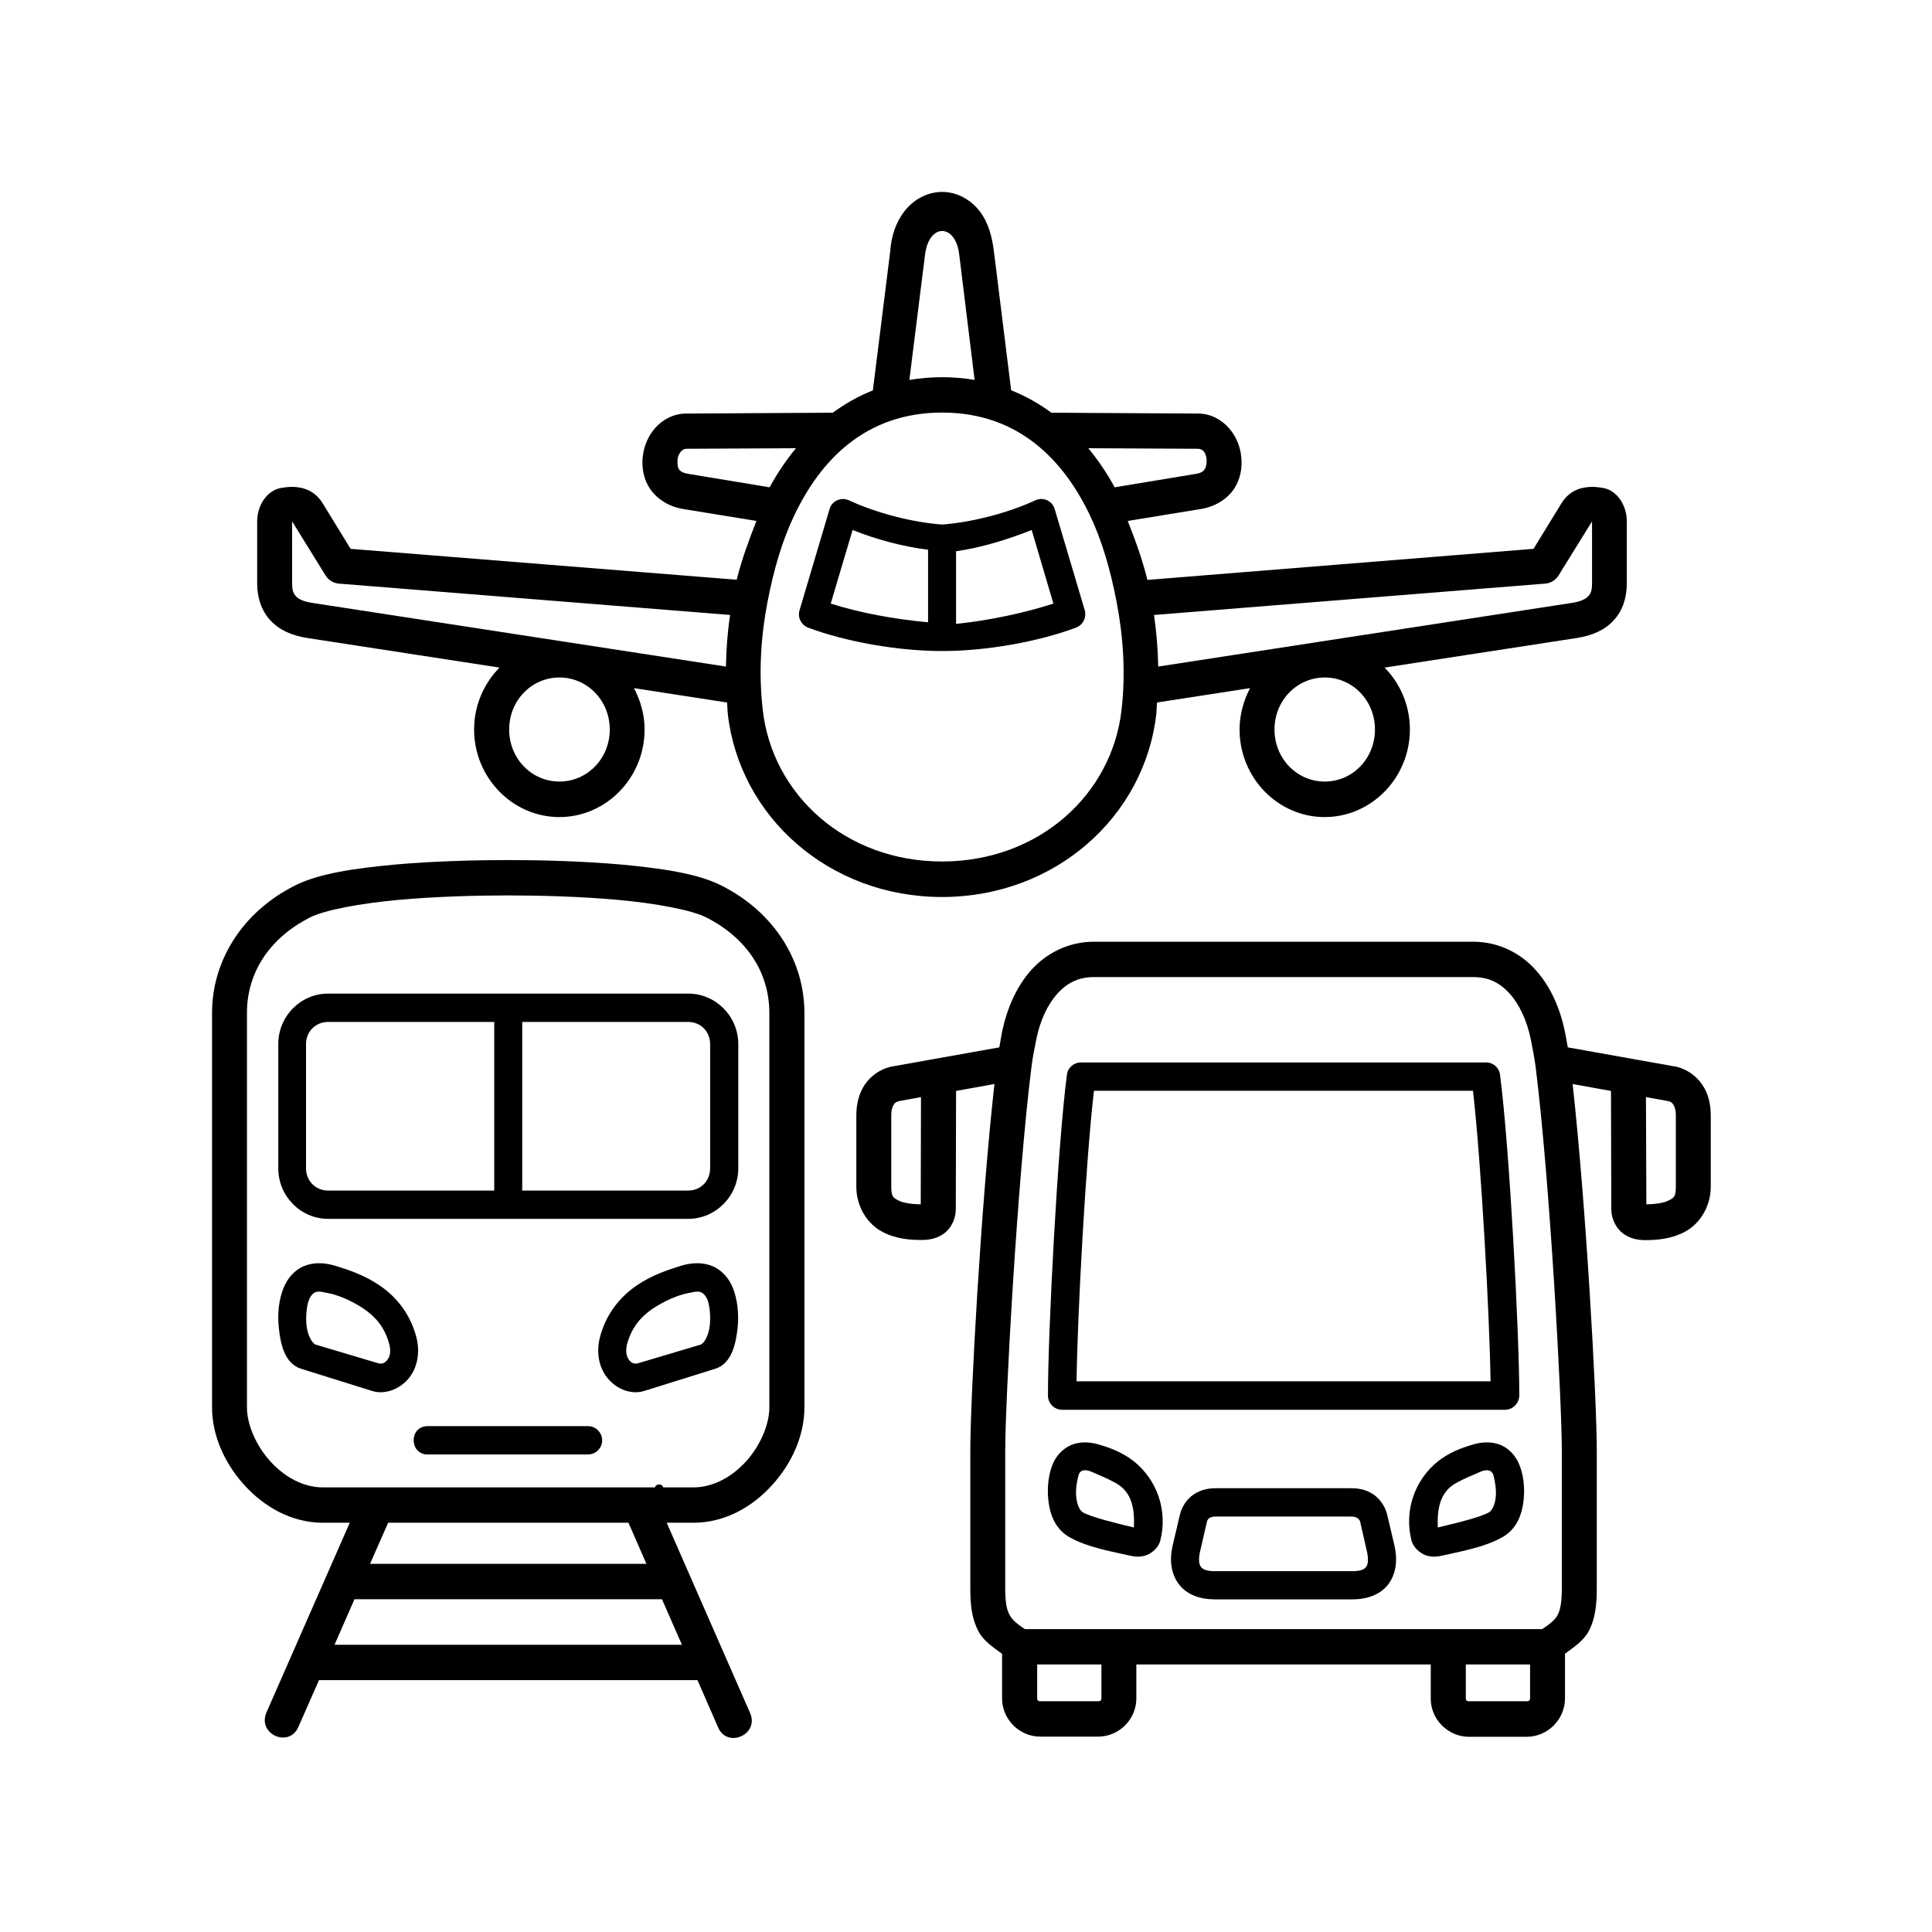 <svg xmlns="http://www.w3.org/2000/svg" xmlns:xlink="http://www.w3.org/1999/xlink" width="70" zoomAndPan="magnify" viewBox="0 0 52.5 52.5" height="70" preserveAspectRatio="xMidYMid meet" version="1.0"><defs><g/><clipPath id="4564ca0ab9"><path d="M 6 5.199 L 45 5.199 L 45 25 L 6 25 Z M 6 5.199 " clip-rule="nonzero"/></clipPath><clipPath id="ac34135702"><path d="M 23 25 L 46.555 25 L 46.555 47.547 L 23 47.547 Z M 23 25 " clip-rule="nonzero"/></clipPath><clipPath id="35d2194054"><path d="M 5.695 23 L 22 23 L 22 47.547 L 5.695 47.547 Z M 5.695 23 " clip-rule="nonzero"/></clipPath></defs><g clip-path="url(#4564ca0ab9)"><path fill="#000000" d="M 36 18.41 C 36.754 18.41 37.363 19.035 37.363 19.824 C 37.363 20.613 36.754 21.238 36 21.238 C 35.242 21.238 34.633 20.613 34.633 19.824 C 34.633 19.035 35.242 18.41 36 18.41 Z M 15.203 18.41 C 15.957 18.41 16.57 19.035 16.57 19.824 C 16.57 20.613 15.957 21.238 15.203 21.238 C 14.445 21.238 13.836 20.613 13.836 19.824 C 13.836 19.035 14.445 18.41 15.203 18.41 Z M 43.262 14.168 L 43.262 15.855 C 43.262 16.051 43.223 16.137 43.16 16.199 C 43.098 16.27 42.973 16.344 42.715 16.383 L 31.473 18.113 C 31.465 17.637 31.426 17.172 31.359 16.711 L 41.988 15.859 C 42.141 15.848 42.277 15.762 42.355 15.633 Z M 7.938 14.168 L 8.844 15.633 C 8.922 15.762 9.059 15.848 9.211 15.859 L 19.84 16.711 C 19.77 17.172 19.734 17.637 19.727 18.113 L 8.484 16.383 C 8.227 16.344 8.102 16.27 8.039 16.199 C 7.977 16.133 7.938 16.051 7.938 15.855 Z M 29.574 12.18 L 32.555 12.195 C 32.734 12.199 32.789 12.383 32.789 12.523 C 32.789 12.809 32.641 12.855 32.484 12.879 L 30.289 13.242 C 30.09 12.875 29.852 12.516 29.574 12.18 Z M 21.629 12.18 C 21.352 12.516 21.113 12.875 20.914 13.242 L 18.719 12.879 C 18.422 12.832 18.41 12.715 18.41 12.523 C 18.41 12.332 18.539 12.199 18.641 12.195 Z M 25.602 11.211 C 27.699 11.211 28.91 12.531 29.609 13.984 C 29.938 14.668 30.172 15.469 30.34 16.344 C 30.527 17.316 30.59 18.289 30.477 19.289 C 30.219 21.586 28.234 23.41 25.598 23.41 C 22.969 23.41 20.984 21.586 20.727 19.289 C 20.613 18.289 20.672 17.316 20.859 16.344 C 21.027 15.469 21.262 14.668 21.594 13.984 C 22.289 12.531 23.5 11.211 25.602 11.211 Z M 25.602 6.277 C 25.809 6.277 26.016 6.488 26.066 6.918 L 26.484 10.324 C 26.207 10.277 25.91 10.25 25.602 10.25 C 25.293 10.25 24.996 10.277 24.711 10.324 L 25.137 6.918 C 25.191 6.492 25.395 6.277 25.602 6.277 Z M 25.602 5.215 C 25.188 5.215 24.816 5.434 24.582 5.734 C 24.344 6.039 24.219 6.418 24.191 6.828 L 23.719 10.609 C 23.32 10.766 22.961 10.973 22.629 11.215 L 18.641 11.238 C 18.297 11.238 17.996 11.41 17.801 11.633 C 17.609 11.855 17.496 12.125 17.465 12.418 C 17.434 12.711 17.488 13.031 17.676 13.301 C 17.867 13.57 18.184 13.77 18.566 13.832 L 20.555 14.156 C 20.352 14.676 20.156 15.195 20.02 15.754 L 9.527 14.914 L 8.773 13.684 C 8.562 13.336 8.246 13.234 7.941 13.23 C 7.836 13.23 7.738 13.242 7.645 13.258 C 7.262 13.32 6.988 13.727 6.988 14.168 L 6.988 15.855 C 6.988 16.223 7.098 16.59 7.348 16.859 C 7.598 17.129 7.945 17.273 8.344 17.336 L 13.574 18.141 C 13.148 18.574 12.883 19.168 12.883 19.824 C 12.883 21.129 13.926 22.203 15.199 22.203 C 16.48 22.203 17.516 21.129 17.516 19.824 C 17.516 19.418 17.406 19.039 17.227 18.699 L 19.758 19.09 C 19.766 19.195 19.766 19.297 19.777 19.398 C 20.094 22.191 22.527 24.375 25.598 24.375 C 28.672 24.375 31.105 22.191 31.422 19.398 C 31.43 19.297 31.434 19.191 31.441 19.09 L 33.969 18.699 C 33.793 19.039 33.684 19.418 33.684 19.824 C 33.684 21.129 34.719 22.203 35.996 22.203 C 37.273 22.203 38.312 21.129 38.312 19.824 C 38.312 19.168 38.051 18.574 37.625 18.141 L 42.855 17.336 C 43.254 17.273 43.602 17.129 43.848 16.859 C 44.102 16.59 44.207 16.223 44.207 15.855 L 44.207 14.168 C 44.207 13.727 43.938 13.32 43.555 13.258 C 43.457 13.242 43.359 13.23 43.258 13.23 C 42.953 13.234 42.637 13.336 42.426 13.684 L 41.672 14.914 L 31.18 15.758 C 31.039 15.195 30.852 14.676 30.645 14.156 L 32.633 13.832 C 33.012 13.77 33.336 13.57 33.523 13.301 C 33.707 13.031 33.762 12.711 33.73 12.418 C 33.703 12.129 33.59 11.855 33.395 11.633 C 33.199 11.41 32.902 11.238 32.562 11.238 L 28.57 11.215 C 28.242 10.973 27.879 10.766 27.477 10.605 L 27.008 6.828 C 26.957 6.422 26.855 6.039 26.617 5.734 C 26.383 5.434 26.016 5.215 25.602 5.215 Z M 25.602 5.215 " fill-opacity="1" fill-rule="evenodd"/></g><path fill="#000000" d="M 40.234 39.992 C 39.977 40.105 39.805 40.168 39.559 40.305 C 39.121 40.551 39.051 41.016 39.07 41.508 C 39.516 41.402 40.238 41.23 40.465 41.094 C 40.539 41.051 40.621 40.906 40.645 40.684 C 40.668 40.461 40.613 40.199 40.582 40.086 C 40.523 39.895 40.32 39.953 40.234 39.992 Z M 40.012 39.258 C 40.289 39.172 40.562 39.172 40.797 39.273 C 41.027 39.379 41.195 39.578 41.281 39.789 C 41.398 40.07 41.441 40.414 41.402 40.77 C 41.363 41.133 41.227 41.535 40.848 41.758 C 40.348 42.055 39.582 42.18 39.184 42.273 C 39.023 42.312 38.844 42.316 38.684 42.238 C 38.523 42.156 38.395 42.012 38.355 41.859 C 38.148 41.035 38.453 40.207 39.078 39.707 C 39.398 39.457 39.734 39.34 40.012 39.258 Z M 40.012 39.258 " fill-opacity="1" fill-rule="nonzero"/><path fill="#000000" d="M 33.035 41.211 L 36.723 41.211 C 36.871 41.211 36.945 41.285 36.961 41.352 L 37.148 42.176 C 37.199 42.41 37.164 42.531 37.121 42.582 C 37.082 42.633 36.996 42.695 36.754 42.695 L 33.008 42.695 C 32.762 42.695 32.676 42.633 32.637 42.582 C 32.594 42.531 32.555 42.414 32.609 42.168 L 32.797 41.352 C 32.828 41.215 32.973 41.211 33.035 41.211 Z M 33.035 40.441 C 32.832 40.441 32.621 40.484 32.438 40.609 C 32.25 40.734 32.113 40.941 32.059 41.176 L 31.863 42.008 C 31.777 42.387 31.816 42.766 32.039 43.055 C 32.258 43.34 32.617 43.461 33.008 43.461 L 36.754 43.461 C 37.141 43.461 37.5 43.34 37.723 43.055 C 37.941 42.766 37.98 42.387 37.895 42.008 L 37.699 41.176 C 37.645 40.941 37.504 40.734 37.32 40.609 C 37.137 40.484 36.93 40.441 36.723 40.441 Z M 33.035 40.441 " fill-opacity="1" fill-rule="nonzero"/><path fill="#000000" d="M 29.727 29.641 L 40.027 29.641 C 40.25 31.586 40.48 35.777 40.504 37.535 L 29.254 37.535 C 29.277 35.777 29.5 31.586 29.727 29.641 Z M 29.371 28.871 C 29.18 28.871 29.016 29.012 28.992 29.207 C 28.734 31.188 28.477 36.223 28.477 37.922 C 28.477 38.133 28.645 38.305 28.855 38.309 L 40.902 38.309 C 41.113 38.305 41.281 38.133 41.285 37.922 C 41.285 36.219 41.02 31.188 40.762 29.207 C 40.738 29.012 40.578 28.871 40.383 28.871 Z M 29.371 28.871 " fill-opacity="1" fill-rule="nonzero"/><g clip-path="url(#ac34135702)"><path fill="#000000" d="M 39.832 45.23 L 41.578 45.23 L 41.578 46.152 C 41.578 46.203 41.547 46.23 41.492 46.23 C 41.492 46.23 40.441 46.23 39.914 46.23 C 39.859 46.23 39.832 46.195 39.832 46.16 Z M 28.184 45.23 L 29.93 45.23 L 29.93 46.152 C 29.93 46.199 29.898 46.23 29.844 46.23 L 28.266 46.23 C 28.215 46.23 28.184 46.203 28.184 46.152 Z M 44.727 29.812 L 45.332 29.922 C 45.418 29.945 45.441 29.969 45.469 30.016 C 45.5 30.059 45.539 30.145 45.539 30.309 L 45.539 32.246 C 45.539 32.523 45.484 32.551 45.344 32.621 C 45.215 32.691 44.969 32.723 44.738 32.727 Z M 25.027 29.812 L 25.02 32.727 C 24.789 32.723 24.543 32.691 24.414 32.621 C 24.277 32.551 24.219 32.523 24.219 32.246 L 24.219 30.309 C 24.219 30.145 24.258 30.059 24.289 30.016 C 24.316 29.969 24.344 29.945 24.43 29.922 Z M 29.73 26.551 L 40.027 26.551 C 40.461 26.551 40.762 26.711 41.027 27.004 C 41.289 27.297 41.492 27.734 41.594 28.227 C 41.648 28.492 41.695 28.746 41.727 28.973 C 42.117 32.082 42.441 38.062 42.441 39.43 L 42.441 43.156 C 42.441 43.535 42.402 43.738 42.332 43.875 C 42.27 44 42.141 44.117 41.906 44.27 L 27.852 44.27 C 27.617 44.117 27.492 44 27.43 43.875 C 27.355 43.738 27.316 43.535 27.316 43.156 L 27.316 39.43 C 27.316 38.062 27.641 32.09 28.031 28.977 C 28.062 28.723 28.117 28.457 28.164 28.227 C 28.262 27.734 28.469 27.297 28.73 27.004 C 28.996 26.711 29.301 26.551 29.73 26.551 Z M 29.73 25.59 C 29.035 25.59 28.441 25.898 28.027 26.355 C 27.617 26.812 27.367 27.402 27.234 28.02 C 27.207 28.152 27.184 28.309 27.156 28.461 L 24.223 28.984 C 24.207 28.988 24.195 28.988 24.184 28.992 C 23.914 29.062 23.66 29.234 23.5 29.473 C 23.34 29.711 23.27 30.004 23.27 30.309 L 23.27 32.246 C 23.27 32.812 23.59 33.27 23.969 33.469 C 24.344 33.672 24.738 33.695 25.055 33.695 C 25.266 33.695 25.48 33.652 25.672 33.504 C 25.863 33.355 25.973 33.094 25.973 32.863 L 25.98 29.645 L 27.023 29.457 C 26.656 32.734 26.367 38 26.367 39.43 L 26.367 43.156 C 26.367 43.594 26.402 43.977 26.586 44.324 C 26.719 44.582 26.977 44.758 27.23 44.941 L 27.23 46.152 C 27.23 46.723 27.703 47.191 28.266 47.191 L 29.84 47.191 C 30.406 47.191 30.879 46.723 30.879 46.152 L 30.879 45.23 L 38.879 45.23 L 38.879 46.145 C 38.871 46.723 39.352 47.195 39.914 47.195 L 41.488 47.195 C 42.055 47.195 42.527 46.723 42.527 46.152 L 42.527 44.938 C 42.777 44.754 43.039 44.578 43.172 44.324 C 43.355 43.977 43.391 43.594 43.391 43.156 L 43.391 39.43 C 43.391 38 43.098 32.734 42.734 29.457 L 43.777 29.645 L 43.785 32.867 C 43.785 33.094 43.898 33.355 44.086 33.504 C 44.273 33.652 44.492 33.699 44.703 33.699 C 45.016 33.699 45.414 33.672 45.789 33.469 C 46.168 33.27 46.488 32.812 46.488 32.246 L 46.488 30.309 C 46.488 30.004 46.422 29.715 46.258 29.477 C 46.094 29.234 45.844 29.062 45.574 28.992 C 45.559 28.988 45.547 28.988 45.535 28.984 L 42.602 28.461 C 42.574 28.312 42.551 28.152 42.523 28.023 C 42.391 27.402 42.141 26.812 41.727 26.355 C 41.316 25.898 40.723 25.59 40.027 25.59 Z M 29.73 25.59 " fill-opacity="1" fill-rule="nonzero"/></g><g clip-path="url(#35d2194054)"><path fill="#000000" d="M 9.633 43.457 L 17.988 43.457 L 18.531 44.695 L 9.09 44.695 Z M 10.547 41.379 L 17.078 41.379 L 17.566 42.496 L 10.055 42.496 Z M 13.809 24.332 C 14.629 24.332 15.754 24.359 16.789 24.453 C 17.824 24.547 18.797 24.73 19.184 24.926 C 20.359 25.52 20.906 26.496 20.906 27.523 L 20.906 38.246 C 20.906 38.695 20.672 39.266 20.285 39.699 C 19.895 40.133 19.379 40.418 18.844 40.418 L 8.773 40.418 C 8.238 40.418 7.723 40.133 7.336 39.699 C 6.945 39.266 6.711 38.695 6.711 38.246 L 6.711 27.523 C 6.711 26.496 7.258 25.52 8.434 24.926 C 8.82 24.73 9.797 24.547 10.832 24.453 C 11.867 24.359 12.988 24.332 13.809 24.332 Z M 13.809 23.371 C 12.969 23.371 11.824 23.398 10.746 23.492 C 9.668 23.594 8.68 23.727 8.008 24.066 C 6.559 24.801 5.762 26.133 5.762 27.523 L 5.762 38.246 C 5.762 39.004 6.102 39.762 6.633 40.348 C 7.164 40.938 7.914 41.379 8.773 41.379 L 9.504 41.379 L 7.242 46.531 C 6.984 47.121 7.855 47.512 8.109 46.926 L 8.668 45.656 L 18.953 45.656 L 19.508 46.926 C 19.754 47.535 20.66 47.129 20.375 46.531 L 18.117 41.379 L 18.844 41.379 C 19.703 41.379 20.457 40.941 20.988 40.348 C 21.52 39.762 21.859 39.004 21.859 38.246 L 21.859 27.523 C 21.859 26.133 21.062 24.801 19.609 24.066 C 18.938 23.727 17.949 23.594 16.871 23.492 C 15.793 23.398 14.652 23.371 13.809 23.371 Z M 13.809 23.371 " fill-opacity="1" fill-rule="nonzero"/></g><path fill="#000000" d="M 14.191 27.77 L 18.703 27.77 C 19.039 27.77 19.297 28.031 19.297 28.371 L 19.297 31.75 C 19.297 32.09 19.039 32.352 18.703 32.352 L 14.191 32.352 Z M 8.914 27.77 L 13.43 27.77 L 13.43 32.352 L 8.914 32.352 C 8.578 32.352 8.316 32.09 8.316 31.75 L 8.316 28.371 C 8.316 28.031 8.578 27.77 8.914 27.77 Z M 8.914 27 C 8.168 27 7.562 27.617 7.562 28.371 L 7.562 31.75 C 7.562 32.5 8.168 33.121 8.914 33.121 L 18.703 33.121 C 19.449 33.121 20.062 32.5 20.062 31.75 L 20.062 28.371 C 20.062 27.617 19.449 27 18.703 27 Z M 8.914 27 " fill-opacity="1" fill-rule="evenodd"/><path fill="#000000" d="M 11.602 38.754 C 11.094 38.781 11.133 39.551 11.645 39.523 L 15.98 39.523 C 16.188 39.523 16.363 39.352 16.363 39.141 C 16.363 38.926 16.188 38.754 15.98 38.754 L 11.645 38.754 C 11.629 38.754 11.613 38.754 11.602 38.754 Z M 11.602 38.754 " fill-opacity="1" fill-rule="nonzero"/><path fill="#000000" d="M 8.887 35.133 C 9.207 35.191 9.574 35.355 9.887 35.566 C 10.199 35.781 10.453 36.059 10.578 36.527 C 10.637 36.754 10.582 36.887 10.516 36.965 C 10.453 37.043 10.379 37.07 10.285 37.047 L 8.566 36.535 C 8.457 36.465 8.359 36.273 8.328 36.008 C 8.301 35.734 8.344 35.414 8.414 35.281 C 8.543 35.031 8.699 35.098 8.887 35.133 Z M 9.109 34.395 C 8.797 34.301 8.496 34.301 8.238 34.414 C 7.984 34.527 7.809 34.75 7.711 34.984 C 7.582 35.297 7.531 35.684 7.578 36.094 C 7.621 36.5 7.727 37.055 8.184 37.195 L 10.109 37.797 C 10.473 37.91 10.863 37.742 11.102 37.461 C 11.336 37.18 11.426 36.762 11.312 36.328 C 11.137 35.668 10.738 35.215 10.309 34.926 C 9.883 34.637 9.434 34.496 9.109 34.395 Z M 9.109 34.395 " fill-opacity="1" fill-rule="nonzero"/><path fill="#000000" d="M 28.035 14.402 L 28.625 16.402 C 27.84 16.656 26.871 16.863 25.98 16.953 L 25.98 14.98 C 26.66 14.883 27.375 14.664 28.035 14.402 Z M 23.168 14.402 C 23.824 14.664 24.531 14.852 25.219 14.938 L 25.219 16.91 C 24.316 16.828 23.355 16.652 22.574 16.402 Z M 28.289 13.559 C 28.277 13.559 28.262 13.559 28.25 13.562 C 28.211 13.566 28.172 13.578 28.137 13.594 C 27.395 13.941 26.398 14.195 25.598 14.254 C 24.797 14.195 23.809 13.941 23.066 13.594 C 23.004 13.57 22.941 13.555 22.879 13.562 C 22.723 13.57 22.586 13.68 22.543 13.832 L 21.727 16.582 C 21.668 16.777 21.77 16.98 21.957 17.055 C 22.992 17.441 24.398 17.691 25.602 17.691 C 26.805 17.691 28.207 17.441 29.238 17.055 C 29.43 16.984 29.531 16.777 29.477 16.582 L 28.66 13.832 C 28.613 13.668 28.461 13.555 28.289 13.559 Z M 28.289 13.559 " fill-opacity="1" fill-rule="evenodd"/><path fill="#000000" d="M 29.656 39.992 C 29.914 40.105 30.082 40.168 30.328 40.305 C 30.766 40.551 30.836 41.016 30.812 41.508 C 30.371 41.402 29.652 41.23 29.422 41.094 C 29.348 41.051 29.27 40.906 29.246 40.684 C 29.219 40.461 29.277 40.199 29.309 40.086 C 29.363 39.895 29.566 39.953 29.656 39.992 Z M 29.875 39.258 C 29.598 39.172 29.324 39.172 29.094 39.273 C 28.859 39.379 28.691 39.578 28.605 39.789 C 28.492 40.07 28.449 40.414 28.488 40.77 C 28.527 41.133 28.664 41.535 29.039 41.758 C 29.539 42.055 30.309 42.18 30.707 42.273 C 30.867 42.312 31.043 42.316 31.203 42.238 C 31.367 42.156 31.496 42.012 31.531 41.859 C 31.738 41.035 31.434 40.207 30.809 39.707 C 30.488 39.457 30.152 39.34 29.875 39.258 Z M 29.875 39.258 " fill-opacity="1" fill-rule="nonzero"/><path fill="#000000" d="M 18.73 35.133 C 18.41 35.191 18.047 35.355 17.73 35.566 C 17.418 35.781 17.168 36.059 17.039 36.527 C 16.984 36.754 17.039 36.887 17.102 36.965 C 17.164 37.043 17.238 37.07 17.332 37.047 L 19.051 36.535 C 19.16 36.465 19.258 36.273 19.289 36.008 C 19.316 35.734 19.277 35.414 19.207 35.281 C 19.074 35.031 18.918 35.098 18.73 35.133 Z M 18.508 34.395 C 18.82 34.301 19.125 34.301 19.379 34.414 C 19.633 34.527 19.812 34.75 19.91 34.984 C 20.035 35.297 20.086 35.684 20.043 36.094 C 19.996 36.5 19.891 37.055 19.434 37.195 L 17.508 37.797 C 17.145 37.91 16.754 37.742 16.52 37.461 C 16.281 37.18 16.191 36.762 16.305 36.328 C 16.48 35.668 16.883 35.215 17.309 34.926 C 17.734 34.637 18.188 34.496 18.508 34.395 Z M 18.508 34.395 " fill-opacity="1" fill-rule="nonzero"/><g fill="#000000" fill-opacity="1"><g transform="translate(17.653, 40.574)"><g><path d="M 0.141 -0.109 C 0.141 -0.148 0.148 -0.18 0.172 -0.203 C 0.191 -0.223 0.223 -0.234 0.266 -0.234 C 0.297 -0.234 0.32 -0.223 0.344 -0.203 C 0.363 -0.18 0.375 -0.148 0.375 -0.109 C 0.375 -0.066 0.363 -0.031 0.344 0 C 0.32 0.02 0.297 0.031 0.266 0.031 C 0.223 0.031 0.191 0.02 0.172 0 C 0.148 -0.02 0.141 -0.055 0.141 -0.109 Z M 0.141 -0.109 "/></g></g></g></svg>